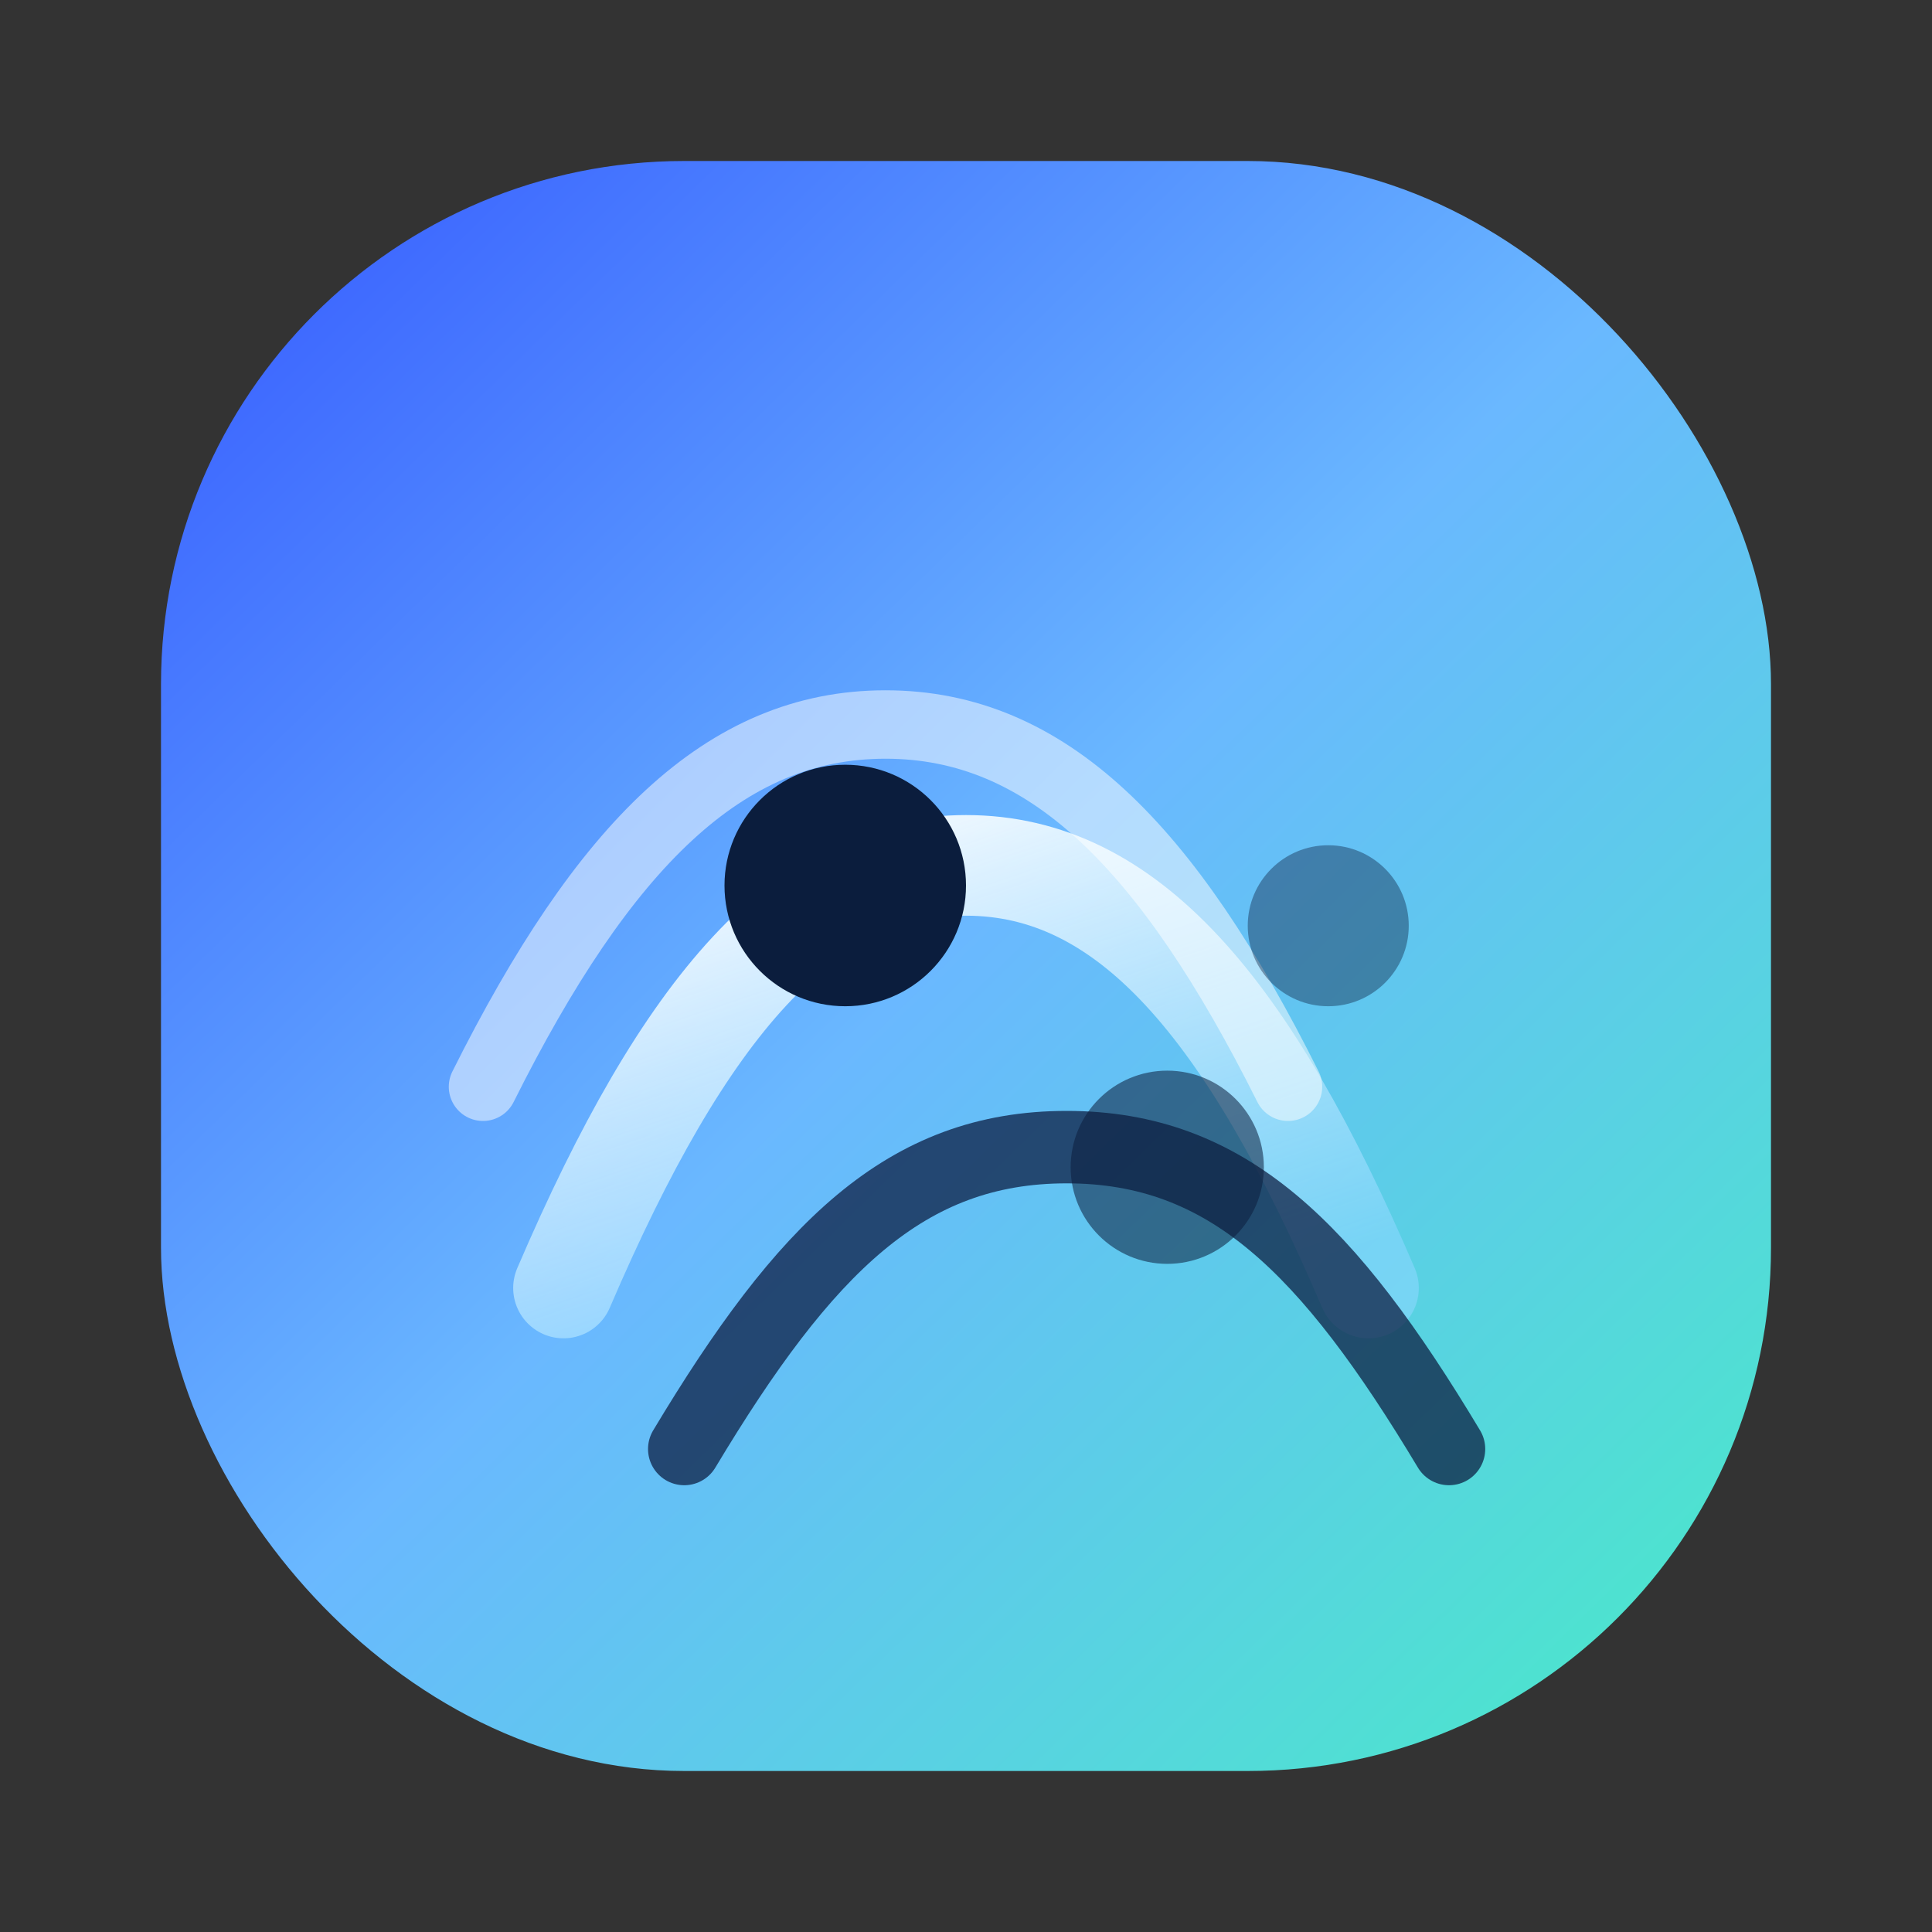 <svg xmlns="http://www.w3.org/2000/svg" viewBox="0 0 96 96" role="img" aria-labelledby="title desc">
    <rect x="0" y="0" width="96" height="96" fill="#333333" stroke="none"/>
    <title id="title">Neutts Air Favicon</title>
    <desc id="desc">Rounded gradient badge with layered audio waves from the Neutts Air logo.</desc>
    <defs>
        <linearGradient id="badgeGradient" x1="12%" x2="92%" y1="8%" y2="90%">
            <stop offset="0%" stop-color="#3f6aff"/>
            <stop offset="48%" stop-color="#6ab8ff"/>
            <stop offset="100%" stop-color="#4de3cf"/>
        </linearGradient>
        <linearGradient id="waveGradient" x1="20%" x2="84%" y1="0%" y2="100%">
            <stop offset="0%" stop-color="#f5fbff" stop-opacity="0.98"/>
            <stop offset="52%" stop-color="#c8ecff" stop-opacity="0.75"/>
            <stop offset="100%" stop-color="#8ad7ff" stop-opacity="0.6"/>
        </linearGradient>
    </defs>
    <rect x="8" y="8" width="80" height="80" rx="26" fill="url(#badgeGradient)"/>
    <g transform="translate(24 26)">
        <path d="M4 38c6-14 12-21 20-21s14 7 20 21" fill="none" stroke="url(#waveGradient)" stroke-width="5" stroke-linecap="round"/>
        <path d="M0 28c6-12 12-18 20-18s14 6 20 18" fill="none" stroke="rgba(255,255,255,0.5)" stroke-width="3.4" stroke-linecap="round"/>
        <path d="M10 46c6-10 11-15 19-15s13 5 19 15" fill="none" stroke="rgba(8,20,58,0.7)" stroke-width="3.6" stroke-linecap="round"/>
        <circle cx="18" cy="18" r="6" fill="#0b1d3d"/>
        <circle cx="34" cy="32" r="4.8" fill="#0b1d3d" opacity="0.55"/>
        <circle cx="42" cy="20" r="4" fill="#0b1d3d" opacity="0.4"/>
    </g>
</svg>
